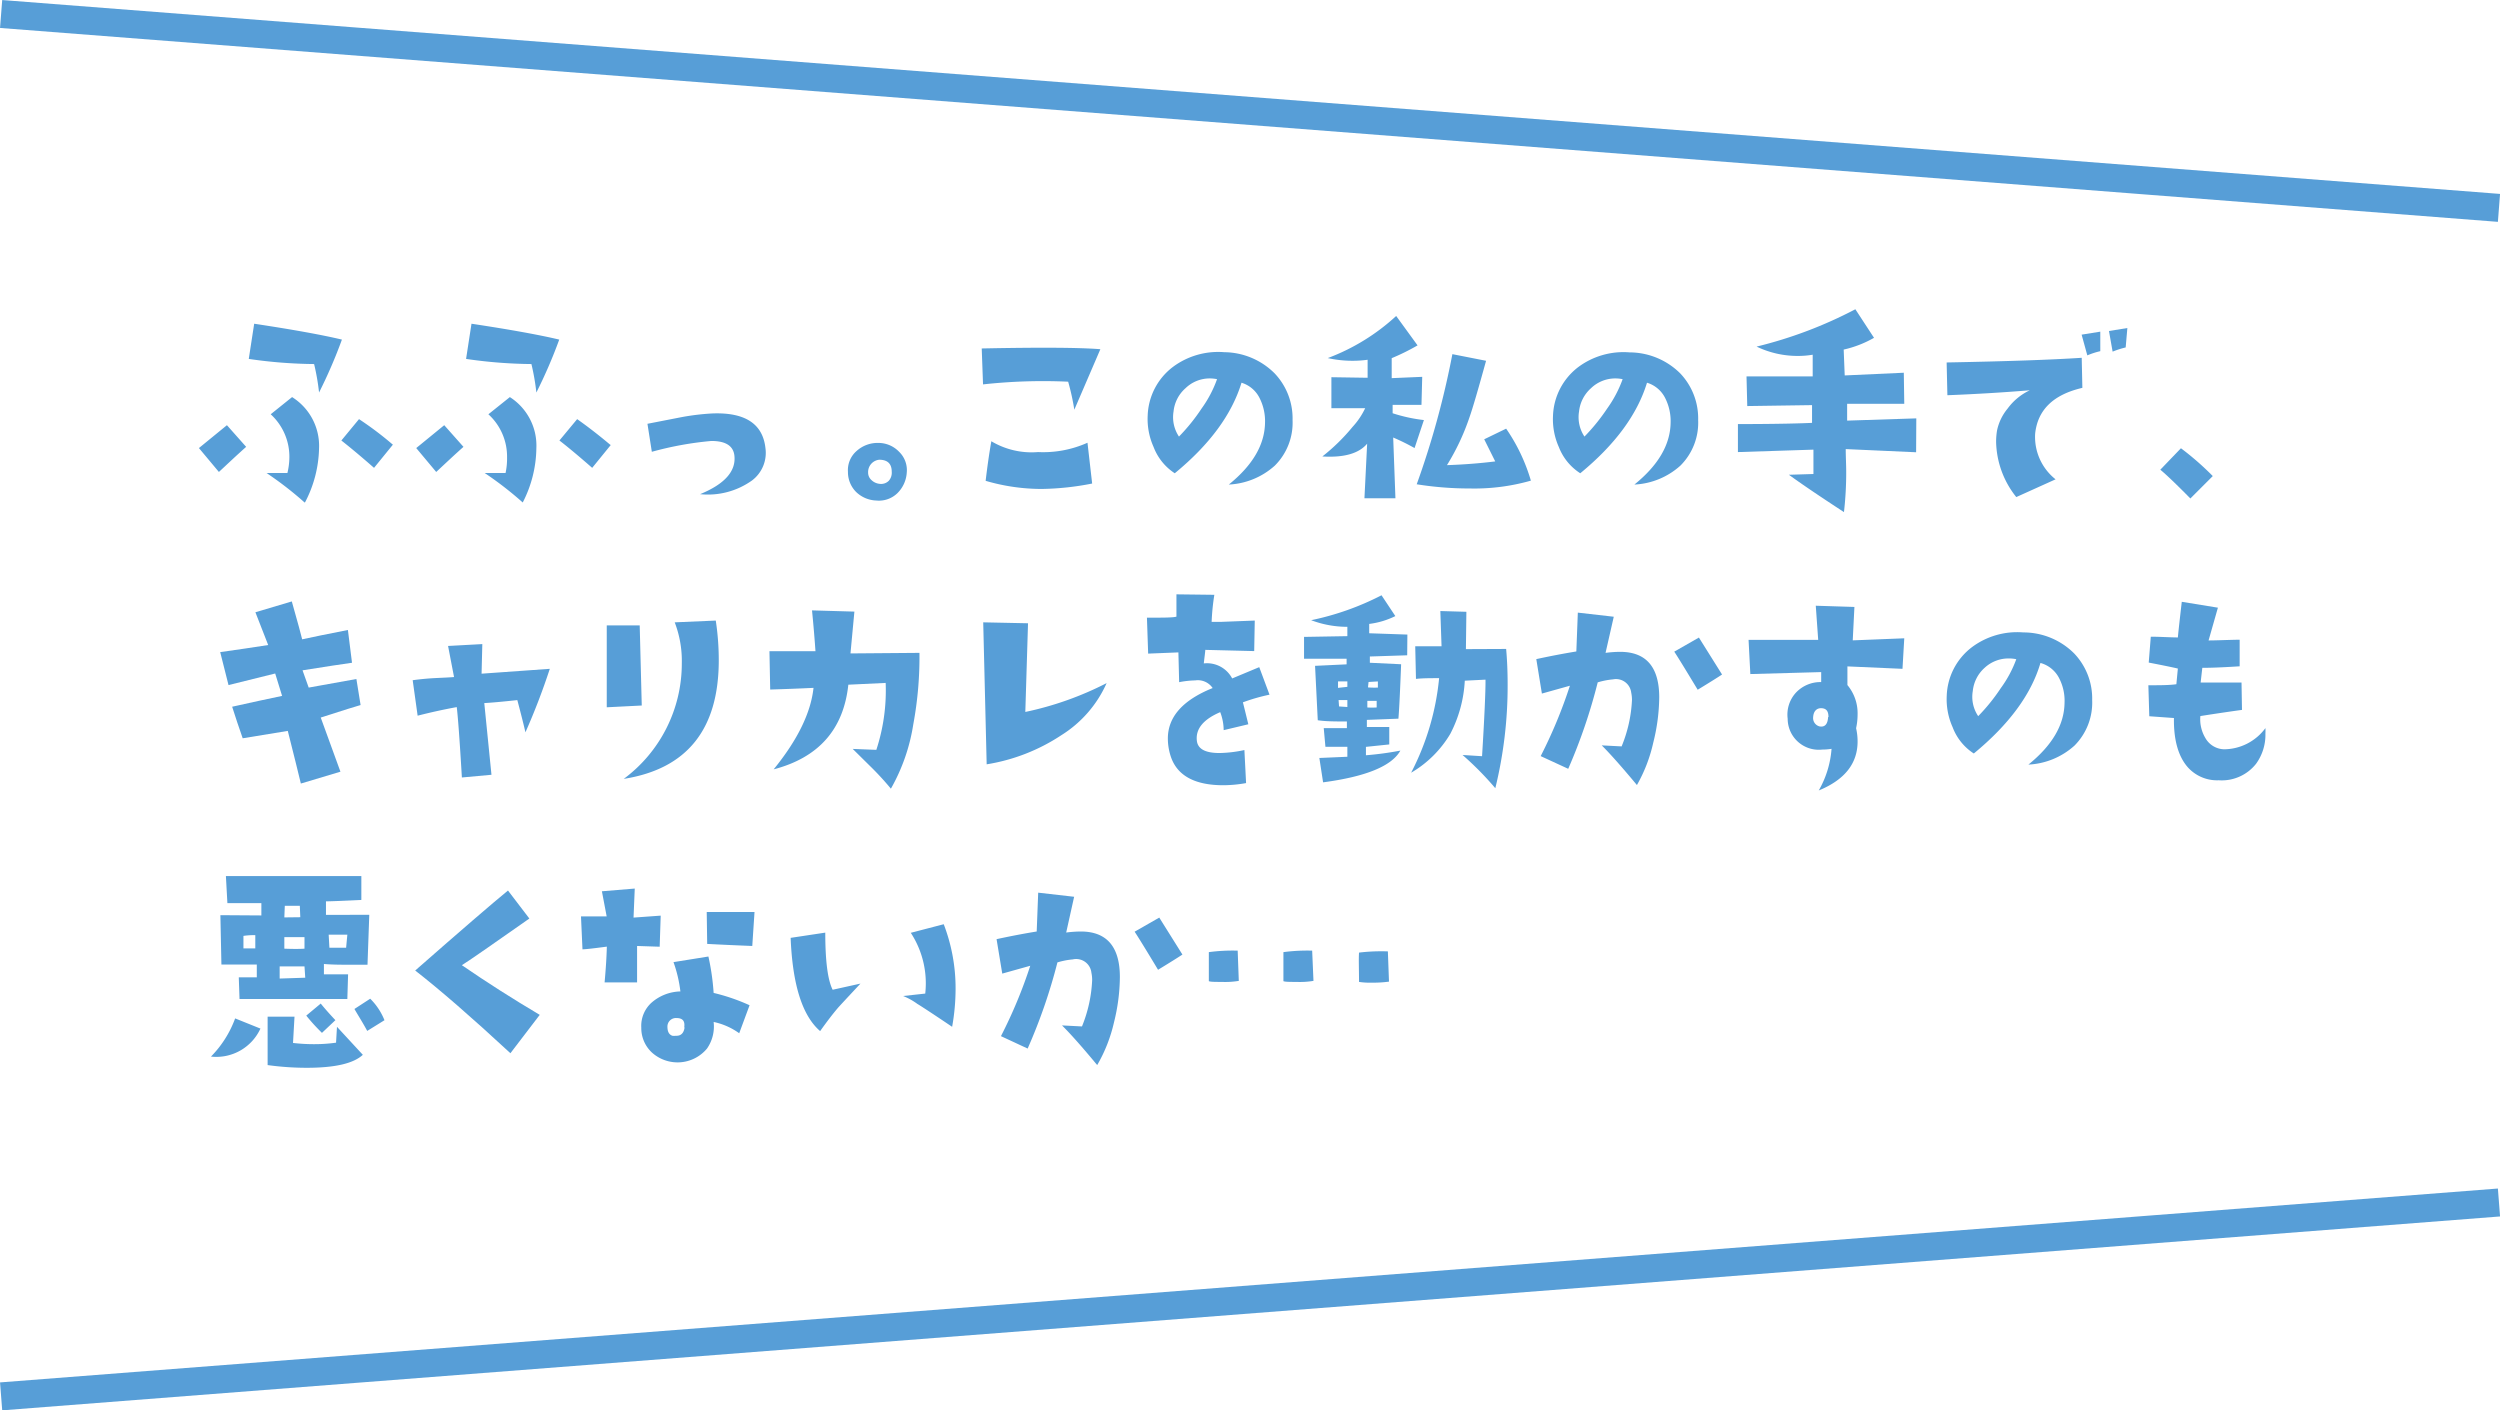 <svg xmlns="http://www.w3.org/2000/svg" viewBox="0 0 267.82 151.09"><defs><style>.cls-1{fill:none;stroke:#579ed7;stroke-miterlimit:10;stroke-width:3px;}.cls-2{fill:#579ed7;}</style></defs><g id="Layer_2" data-name="Layer 2"><g id="design"><line class="cls-1" x1="267.71" y1="128.82" x2="0.12" y2="149.59"/><line class="cls-1" x1="267.71" y1="22.27" x2="0.12" y2="1.5"/><path class="cls-2" d="M26.37,47.87c-1.19,1.06-2.17,2-2.92,2.69L21.31,48l3-2.45ZM36.63,36.38a52.51,52.51,0,0,1-2.45,5.67A24.5,24.5,0,0,0,33.65,39a50.94,50.94,0,0,1-7-.55l.58-3.77Q33.39,35.61,36.63,36.38Zm-4,17.45a37.66,37.66,0,0,0-4.08-3.16c.68,0,1.43,0,2.24,0A7.39,7.39,0,0,0,31,49a6.16,6.16,0,0,0-2-4.62l2.29-1.84A6.16,6.16,0,0,1,34.18,48,13,13,0,0,1,32.67,53.83Zm9.44-6.17-2,2.46c-1.79-1.57-3-2.54-3.5-2.93l1.89-2.29C39.78,45.77,41,46.7,42.11,47.66Z"/><path class="cls-2" d="M49.65,47.87c-1.19,1.06-2.17,2-2.92,2.69L44.59,48l3-2.45ZM59.91,36.38a52.51,52.51,0,0,1-2.45,5.67A24.5,24.5,0,0,0,56.93,39a50.94,50.94,0,0,1-7-.55l.58-3.77Q56.67,35.61,59.91,36.38ZM56,53.83a37.66,37.66,0,0,0-4.08-3.16c.68,0,1.43,0,2.24,0A7.39,7.39,0,0,0,54.32,49a6.13,6.13,0,0,0-2-4.62l2.3-1.84A6.16,6.16,0,0,1,57.46,48,13,13,0,0,1,56,53.83Zm9.44-6.17-2,2.46c-1.79-1.57-3-2.54-3.51-2.93l1.9-2.29C63.06,45.77,64.25,46.7,65.39,47.66Z"/><path class="cls-2" d="M82,48a3.7,3.7,0,0,1-1.45,3.48A8.14,8.14,0,0,1,75,52.94c2.65-1.09,3.88-2.48,3.67-4.17q-.2-1.53-2.46-1.53a35.7,35.7,0,0,0-6.38,1.16l-.47-3L73,44.69a25.67,25.67,0,0,1,3.35-.4Q81.57,44.11,82,48Z"/><path class="cls-2" d="M97.14,50.62a3.39,3.39,0,0,1-1,2.21,2.84,2.84,0,0,1-2.27.79,3.26,3.26,0,0,1-2.16-.92,3,3,0,0,1-.87-2.14,2.71,2.71,0,0,1,.93-2.25,3.36,3.36,0,0,1,2.36-.86,3.07,3.07,0,0,1,2.19.95A2.73,2.73,0,0,1,97.14,50.62Zm-1.61-.08c0-.86-.45-1.29-1.34-1.29A1.33,1.33,0,0,0,93,50.64a1.06,1.06,0,0,0,.37.8,1.45,1.45,0,0,0,.84.39,1.17,1.17,0,0,0,1-.32A1.3,1.3,0,0,0,95.53,50.54Z"/><path class="cls-2" d="M117.88,37.41l-2.79,6.48a25.33,25.33,0,0,0-.66-3,58.92,58.92,0,0,0-9.12.29l-.14-3.85Q114.52,37.14,117.88,37.41ZM117,51.8a29.49,29.49,0,0,1-5.41.58,21.36,21.36,0,0,1-6-.87c.18-1.53.38-2.94.61-4.24a8.41,8.41,0,0,0,5,1.16,11.63,11.63,0,0,0,5.3-1Z"/><path class="cls-2" d="M131.64,51.91c2.55-2.06,3.84-4.26,3.88-6.62a5.46,5.46,0,0,0-.58-2.64A3.21,3.21,0,0,0,133,41q-1.56,5.11-7.15,9.7a5.83,5.83,0,0,1-2.27-2.82,7.31,7.31,0,0,1-.63-3.37,6.82,6.82,0,0,1,2.66-5.17,8.1,8.1,0,0,1,5.54-1.61A7.73,7.73,0,0,1,136.55,40a7,7,0,0,1,1.92,5,6.49,6.49,0,0,1-1.9,4.88A7.92,7.92,0,0,1,131.64,51.91Zm-1.26-11.29a3.81,3.81,0,0,0-.74-.08A3.73,3.73,0,0,0,127,41.59a3.83,3.83,0,0,0-1.28,2.49,3.74,3.74,0,0,0,.58,2.69,20.22,20.22,0,0,0,2.42-3A12.6,12.6,0,0,0,130.38,40.62Z"/><path class="cls-2" d="M152.54,45l-1,3a23.3,23.3,0,0,0-2.29-1.13l.24,6.51h-3.32l.29-5.85q-1.32,1.58-4.8,1.37a20.69,20.69,0,0,0,3.24-3.17,8,8,0,0,0,1.35-2l-3.62,0V40.41l3.88.06,0-1.93a11.64,11.64,0,0,1-1.58.11,12.19,12.19,0,0,1-2.69-.29,22.4,22.4,0,0,0,7.33-4.51L151.86,37a23.41,23.41,0,0,1-2.77,1.37v2.14l3.27-.14-.08,3-3.09,0,0,.9A16.88,16.88,0,0,0,152.54,45ZM164,51.49a22,22,0,0,1-6.51.84,35.9,35.9,0,0,1-5.72-.45,92.22,92.22,0,0,0,3.82-13.94l3.61.71c-.83,3-1.42,5.05-1.79,6.09a24.6,24.6,0,0,1-2.4,5.09c1.76-.06,3.48-.19,5.17-.4L159,47.06l2.35-1.14A19.34,19.34,0,0,1,164,51.49Z"/><path class="cls-2" d="M175.09,51.91c2.55-2.06,3.84-4.26,3.88-6.62a5.46,5.46,0,0,0-.58-2.64A3.21,3.21,0,0,0,176.44,41q-1.56,5.11-7.15,9.7A5.83,5.83,0,0,1,167,47.9a7.31,7.31,0,0,1-.63-3.37,6.86,6.86,0,0,1,2.66-5.17,8.1,8.1,0,0,1,5.54-1.61A7.73,7.73,0,0,1,180,40a7,7,0,0,1,1.92,5,6.49,6.49,0,0,1-1.9,4.88A7.92,7.92,0,0,1,175.09,51.91Zm-1.26-11.29a3.81,3.81,0,0,0-.74-.08,3.75,3.75,0,0,0-2.65,1.05,3.88,3.88,0,0,0-1.28,2.49,3.74,3.74,0,0,0,.58,2.69,20.88,20.88,0,0,0,2.43-3A12.84,12.84,0,0,0,173.83,40.62Z"/><path class="cls-2" d="M205.27,48.45l-7.54-.34c0,.83.05,1.63.05,2.4a37,37,0,0,1-.24,4.35q-4-2.61-5.9-4l2.63-.08,0-2.61-8.09.26,0-3c4.32,0,7-.08,7.94-.13v-1.9l-6.94.1-.08-3.18h7.09V38a9.27,9.27,0,0,1-1.58.13,10.12,10.12,0,0,1-4.43-1,46.21,46.21,0,0,0,10.58-4l2,3.06a11.68,11.68,0,0,1-3.25,1.26l.11,2.77,6.33-.29L204,43.26l-6.12,0,0,1.8,7.41-.24Z"/><path class="cls-2" d="M223.08,41.55q-4.67,1.08-5.06,4.93a5.8,5.8,0,0,0,2.19,4.87L216,53.25a9.76,9.76,0,0,1-2.16-5.88,7.39,7.39,0,0,1,.1-1.26,5.43,5.43,0,0,1,1.14-2.35,6.2,6.2,0,0,1,2.37-1.95c-2.81.23-5.76.41-8.83.53l-.08-3.51q9.61-.18,14.47-.5ZM225,37.62a8.4,8.4,0,0,0-1.39.45L223,35.85l2-.32Zm2.9-2.48-.18,2.08a9.62,9.62,0,0,0-1.4.45l-.39-2.21Z"/><path class="cls-2" d="M237.05,51l-2.4,2.4q-2.28-2.31-3.22-3.08l2.21-2.3A30.74,30.74,0,0,1,237.05,51Z"/><path class="cls-2" d="M38.63,75.53c-.38.1-1.81.55-4.27,1.34l2.11,5.8-4.24,1.27c-.29-1.2-.75-3.08-1.4-5.64L26,79.09c-.4-1.14-.78-2.27-1.13-3.38q3-.67,5.35-1.16l-.74-2.4-5,1.24-.89-3.53c1.88-.26,3.59-.52,5.14-.76l-1.37-3.51,3.9-1.16c.65,2.26,1,3.62,1.11,4.06,1.12-.25,2.76-.58,4.9-1L37.71,71q-1.53.21-5.3.81l.66,1.85,5.11-.92Z"/><path class="cls-2" d="M58.9,71.65a72.64,72.64,0,0,1-2.61,6.8Q56,77.19,55.42,75c-1.48.16-2.66.27-3.54.32L52.65,83l-3.17.29c-.24-4.08-.43-6.6-.55-7.54-1.42.26-2.82.57-4.19.92l-.53-3.8c.88-.12,1.76-.2,2.65-.24s1.48-.07,1.78-.1L48,69.2,51.67,69l-.08,3.17Z"/><path class="cls-2" d="M68.75,75.58,65,75.77,65,67l3.53,0Zm7.93-9.1A28.48,28.48,0,0,1,77,70.73q0,11.1-10.18,12.71a15.36,15.36,0,0,0,6.22-12.37,11.52,11.52,0,0,0-.76-4.4Z"/><path class="cls-2" d="M98.5,69.94a39.54,39.54,0,0,1-.66,7.65,20.26,20.26,0,0,1-2.4,6.9A31.43,31.43,0,0,0,93.14,82l-1.79-1.77,2.53.1a20.45,20.45,0,0,0,1-7.17l-4,.19q-.76,7.17-8,9.07,3.84-4.72,4.27-8.73c-1.46.07-3,.13-4.64.18l-.08-4.11,4.93,0c-.09-1.3-.21-2.76-.37-4.37l4.54.13L91.11,70Z"/><path class="cls-2" d="M118.55,73.18a12.6,12.6,0,0,1-4.85,5.58,20.31,20.31,0,0,1-8,3.12l-.37-15.21,4.8.1-.29,9.5A34.58,34.58,0,0,0,118.55,73.18Z"/><path class="cls-2" d="M136,74.42a19.84,19.84,0,0,0-2.85.82c.16.63.35,1.41.58,2.35l-2.64.63a5.53,5.53,0,0,0-.37-1.93c-1.82.78-2.66,1.81-2.5,3.09.11.86.91,1.29,2.43,1.29a13.52,13.52,0,0,0,2.66-.32l.18,3.54a14,14,0,0,1-2.45.23c-3,0-4.89-1-5.59-3a6.16,6.16,0,0,1-.34-2q0-3.48,4.8-5.41a1.92,1.92,0,0,0-1.87-.82,10.08,10.08,0,0,0-1.72.19l-.08-3.19-3.24.13-.13-3.85c1.74,0,2.79,0,3.16-.11l0-2.39,4.06.05a24.62,24.62,0,0,0-.29,2.9l1,0,3.62-.14-.06,3.27-5.24-.13c0,.16-.07.64-.16,1.45A3.05,3.05,0,0,1,132,72.68l2.9-1.21Z"/><path class="cls-2" d="M150.75,70.2l-4,.13V71l3.35.16c-.11,2.83-.2,4.77-.29,5.83l-3.38.13,0,.76,2.4,0,0,1.87-2.5.26v.9a34.16,34.16,0,0,0,3.69-.5c-.92,1.65-3.68,2.79-8.28,3.4l-.4-2.61,3-.13V80l-2.35,0L141.81,78l2.48,0v-.71c-1.2,0-2.24,0-3.12-.13l-.29-5.83,3.38-.16v-.6q-3,0-4.56,0l0-2.34,4.64-.08,0-1a10.92,10.92,0,0,1-3.88-.71A29.41,29.41,0,0,0,148,63.77L149.48,66a8.75,8.75,0,0,1-2.8.84l0,1,4.09.14Zm-6.41,3.38V73l-1,0v.69Zm0,2.16V75h-.94l.05.68Zm3.14-.66h-1l0,.71a8.77,8.77,0,0,0,1,0Zm.13-1.42V73l-1,.06-.06.58C146.9,73.67,147.27,73.67,147.63,73.66Zm13.74-4.14c.11,1.23.16,2.49.16,3.79a46.1,46.1,0,0,1-1.32,11.13,33.19,33.19,0,0,0-3.51-3.56l2.09.13c.26-4.23.38-7,.37-8.2l-2.22.11a13.88,13.88,0,0,1-1.55,5.69,11.8,11.8,0,0,1-4.2,4.17,27.65,27.65,0,0,0,3-10.13c-.95,0-1.78,0-2.48.08l-.08-3.5,2.82,0-.13-3.77,2.79.08-.05,4Z"/><path class="cls-2" d="M175.36,84.1q-2.43-2.92-3.77-4.25l2.13.11A14.8,14.8,0,0,0,174.83,75a3.7,3.7,0,0,0-.08-.79,1.64,1.64,0,0,0-1.95-1.43,8.08,8.08,0,0,0-1.64.32A58.67,58.67,0,0,1,168,82.36L165.05,81a51.3,51.3,0,0,0,3.13-7.54l-3,.84-.6-3.69c1.52-.33,3-.61,4.29-.82l.16-4.16,3.85.44L172,69.94a12.67,12.67,0,0,1,1.55-.11q4.2,0,4.2,4.88a20.55,20.55,0,0,1-.64,4.85A16.29,16.29,0,0,1,175.36,84.1Zm9.12-11.84c-.39.26-1.26.81-2.61,1.63-1.25-2.07-2.08-3.43-2.51-4.08L182,68.3Z"/><path class="cls-2" d="M204,68.38l-.19,3.27-5.9-.26v2A4.71,4.71,0,0,1,199,76.53a7,7,0,0,1-.16,1.48,6.44,6.44,0,0,1,.16,1.42q0,3.55-4.16,5.25a10.5,10.5,0,0,0,1.37-4.46,6.37,6.37,0,0,1-1,.08A3.33,3.33,0,0,1,191.51,77a3.48,3.48,0,0,1,.86-2.77,3.6,3.6,0,0,1,2.73-1.16V72l-7.59.21-.19-3.66,7.46,0-.26-3.66,4.14.13-.18,3.58Zm-8.12,8.44c0-.6-.2-.91-.71-.95s-.89.28-.93.95a.92.92,0,0,0,.69,1C195.49,77.92,195.8,77.58,195.84,76.82Z"/><path class="cls-2" d="M217.3,81.91c2.55-2.06,3.84-4.26,3.87-6.62a5.25,5.25,0,0,0-.58-2.64,3.21,3.21,0,0,0-2-1.63c-1,3.41-3.42,6.64-7.14,9.7a5.77,5.77,0,0,1-2.27-2.82,7.31,7.31,0,0,1-.63-3.37,6.82,6.82,0,0,1,2.66-5.17,8.1,8.1,0,0,1,5.54-1.61A7.69,7.69,0,0,1,222.2,70a7,7,0,0,1,1.93,5,6.52,6.52,0,0,1-1.9,4.88A7.94,7.94,0,0,1,217.3,81.91ZM216,70.62a3.65,3.65,0,0,0-.74-.08,3.75,3.75,0,0,0-2.65,1,3.86,3.86,0,0,0-1.27,2.49,3.7,3.7,0,0,0,.58,2.69,20.22,20.22,0,0,0,2.42-3A12.5,12.5,0,0,0,216,70.62Z"/><path class="cls-2" d="M242.69,78a5.74,5.74,0,0,1,0,.6,5.29,5.29,0,0,1-1,3.22,4.68,4.68,0,0,1-4,1.77,4.21,4.21,0,0,1-3.32-1.4c-1-1.14-1.52-2.9-1.48-5.27l-2.64-.19-.1-3.32c1.21,0,2.22,0,3-.11l.16-1.68c-.69-.16-1.73-.37-3.12-.64l.22-2.77c1,0,1.95.07,2.9.08.07-.75.21-2,.42-3.82l3.87.63-1,3.51c.86,0,2-.06,3.33-.08l0,2.85c-1.88.12-3.22.17-4,.16l-.18,1.58q2.26,0,4.38,0l.05,2.93c-1.18.16-2.67.38-4.46.66a3.91,3.91,0,0,0,.53,2.34,2.37,2.37,0,0,0,2,1.22A5.55,5.55,0,0,0,242.69,78Z"/><path class="cls-2" d="M27.9,110.19a5.2,5.2,0,0,1-5.3,3,11.39,11.39,0,0,0,2.59-4.09ZM39.56,98l-.19,5.35-1.79,0c-1,0-1.94,0-2.88-.08v1.11c1.11,0,2,0,2.59,0l-.08,2.64-11.55,0-.08-2.32,1.93,0,0-1.37-3.79,0-.11-5.29L28,98.07l0-1.32-3.64,0-.16-2.9,14.51,0,0,2.56c-1.69.08-3,.14-3.79.15l0,1.45,2,0C37.75,98,38.64,98,39.56,98ZM27.35,101.6v-1.42a7.62,7.62,0,0,0-1.27.08l0,1.34ZM38.87,113q-1.5,1.4-6.06,1.39a30.71,30.71,0,0,1-4.14-.29l0-5.19h2.88l-.16,2.82a19.31,19.31,0,0,0,2.24.13,16.75,16.75,0,0,0,2.37-.16L36.1,110Zm-6.17-8.26-.08-1.21-2.66,0v1.3Zm-.53-6.48-.05-1.22-1.61,0-.05,1.24Zm.45,3.35,0-1.22H30.46l0,1.24C31.49,101.67,32.2,101.66,32.62,101.63Zm3.32,7.67-1.45,1.37c-.42-.42-1-1-1.68-1.85l1.55-1.29C34.82,108.08,35.35,108.67,35.94,109.3Zm1.27-9.15h-2l.08,1.4,1.79,0Zm4,9.15-1.87,1.16c-.49-.91-1-1.7-1.37-2.35l1.69-1.1A6.75,6.75,0,0,1,41.19,109.3Z"/><path class="cls-2" d="M57.82,108.72l-3.14,4.11q-6.23-5.77-10.2-8.86,7.35-6.45,9.94-8.57l2.29,3c-3.82,2.68-6.22,4.36-7.23,5Q53.47,106.14,57.82,108.72Z"/><path class="cls-2" d="M70.78,98.09l-.11,3.33-2.42-.08,0,3.9-3.48,0c.13-1.43.21-2.7.24-3.83-1.35.18-2.22.28-2.61.29l-.16-3.53,2.75,0-.51-2.69L68,95.19l-.13,3.11Zm9.52,9.6-1.11,3a7.27,7.27,0,0,0-2.74-1.21,4.14,4.14,0,0,1-.71,2.85,4.1,4.1,0,0,1-5.94.39,3.58,3.58,0,0,1-1.1-2.63,3.35,3.35,0,0,1,1.09-2.67,4.87,4.87,0,0,1,3.1-1.21,14.31,14.31,0,0,0-.74-3.14l3.74-.6a25.6,25.6,0,0,1,.56,3.9A21,21,0,0,1,80.3,107.69Zm-7,2.37c.1-.7-.18-1-.85-1a.91.91,0,0,0-.95.9c0,.52.14.86.53,1a1.57,1.57,0,0,0,.37,0Q73.21,111,73.34,110.06ZM80.83,97.7l-.24,3.64c-1.53-.06-3.14-.13-4.83-.22l-.05-3.42Z"/><path class="cls-2" d="M92.18,105.37c-1.53,1.64-2.33,2.5-2.42,2.61-.53.62-1.16,1.44-1.9,2.48Q85,108,84.7,100.47l3.71-.56q0,4.56.79,6.12ZM102,110c-2.09-1.41-3.33-2.22-3.72-2.45a7,7,0,0,0-1.53-.85l2.37-.26a10.55,10.55,0,0,0,.06-1.13,9.89,9.89,0,0,0-1.61-5.38l3.53-.92a19.14,19.14,0,0,1,1.27,6.93A23.21,23.21,0,0,1,102,110Z"/><path class="cls-2" d="M117.54,114.1q-2.42-2.92-3.77-4.25l2.14.11A14.8,14.8,0,0,0,117,105a3.7,3.7,0,0,0-.08-.79,1.64,1.64,0,0,0-2-1.43,8.08,8.08,0,0,0-1.64.32,58.67,58.67,0,0,1-3.19,9.23L107.23,111a51.34,51.34,0,0,0,3.14-7.54l-3,.84-.61-3.69c1.53-.33,3-.61,4.3-.82l.16-4.16,3.85.44-.85,3.83a13,13,0,0,1,1.56-.11c2.8,0,4.19,1.65,4.19,4.88a20.51,20.51,0,0,1-.63,4.85A16.28,16.28,0,0,1,117.54,114.1Zm9.13-11.84c-.39.26-1.26.81-2.61,1.63q-1.87-3.11-2.51-4.08l2.64-1.51Z"/><path class="cls-2" d="M132.71,105.08a8.84,8.84,0,0,1-1.82.11c-.73,0-1.2,0-1.39-.08,0-1.32,0-2.36,0-3.11a19.23,19.23,0,0,1,3.09-.16Zm8,0a8.89,8.89,0,0,1-1.82.11c-.74,0-1.2,0-1.4-.08,0-1.32,0-2.36,0-3.11a19.15,19.15,0,0,1,3.08-.16Zm8.09.08a12.54,12.54,0,0,1-1.84.11,7.69,7.69,0,0,1-1.37-.08c0-1.32-.05-2.37,0-3.14a20.06,20.06,0,0,1,3.09-.13Z"/></g></g></svg>